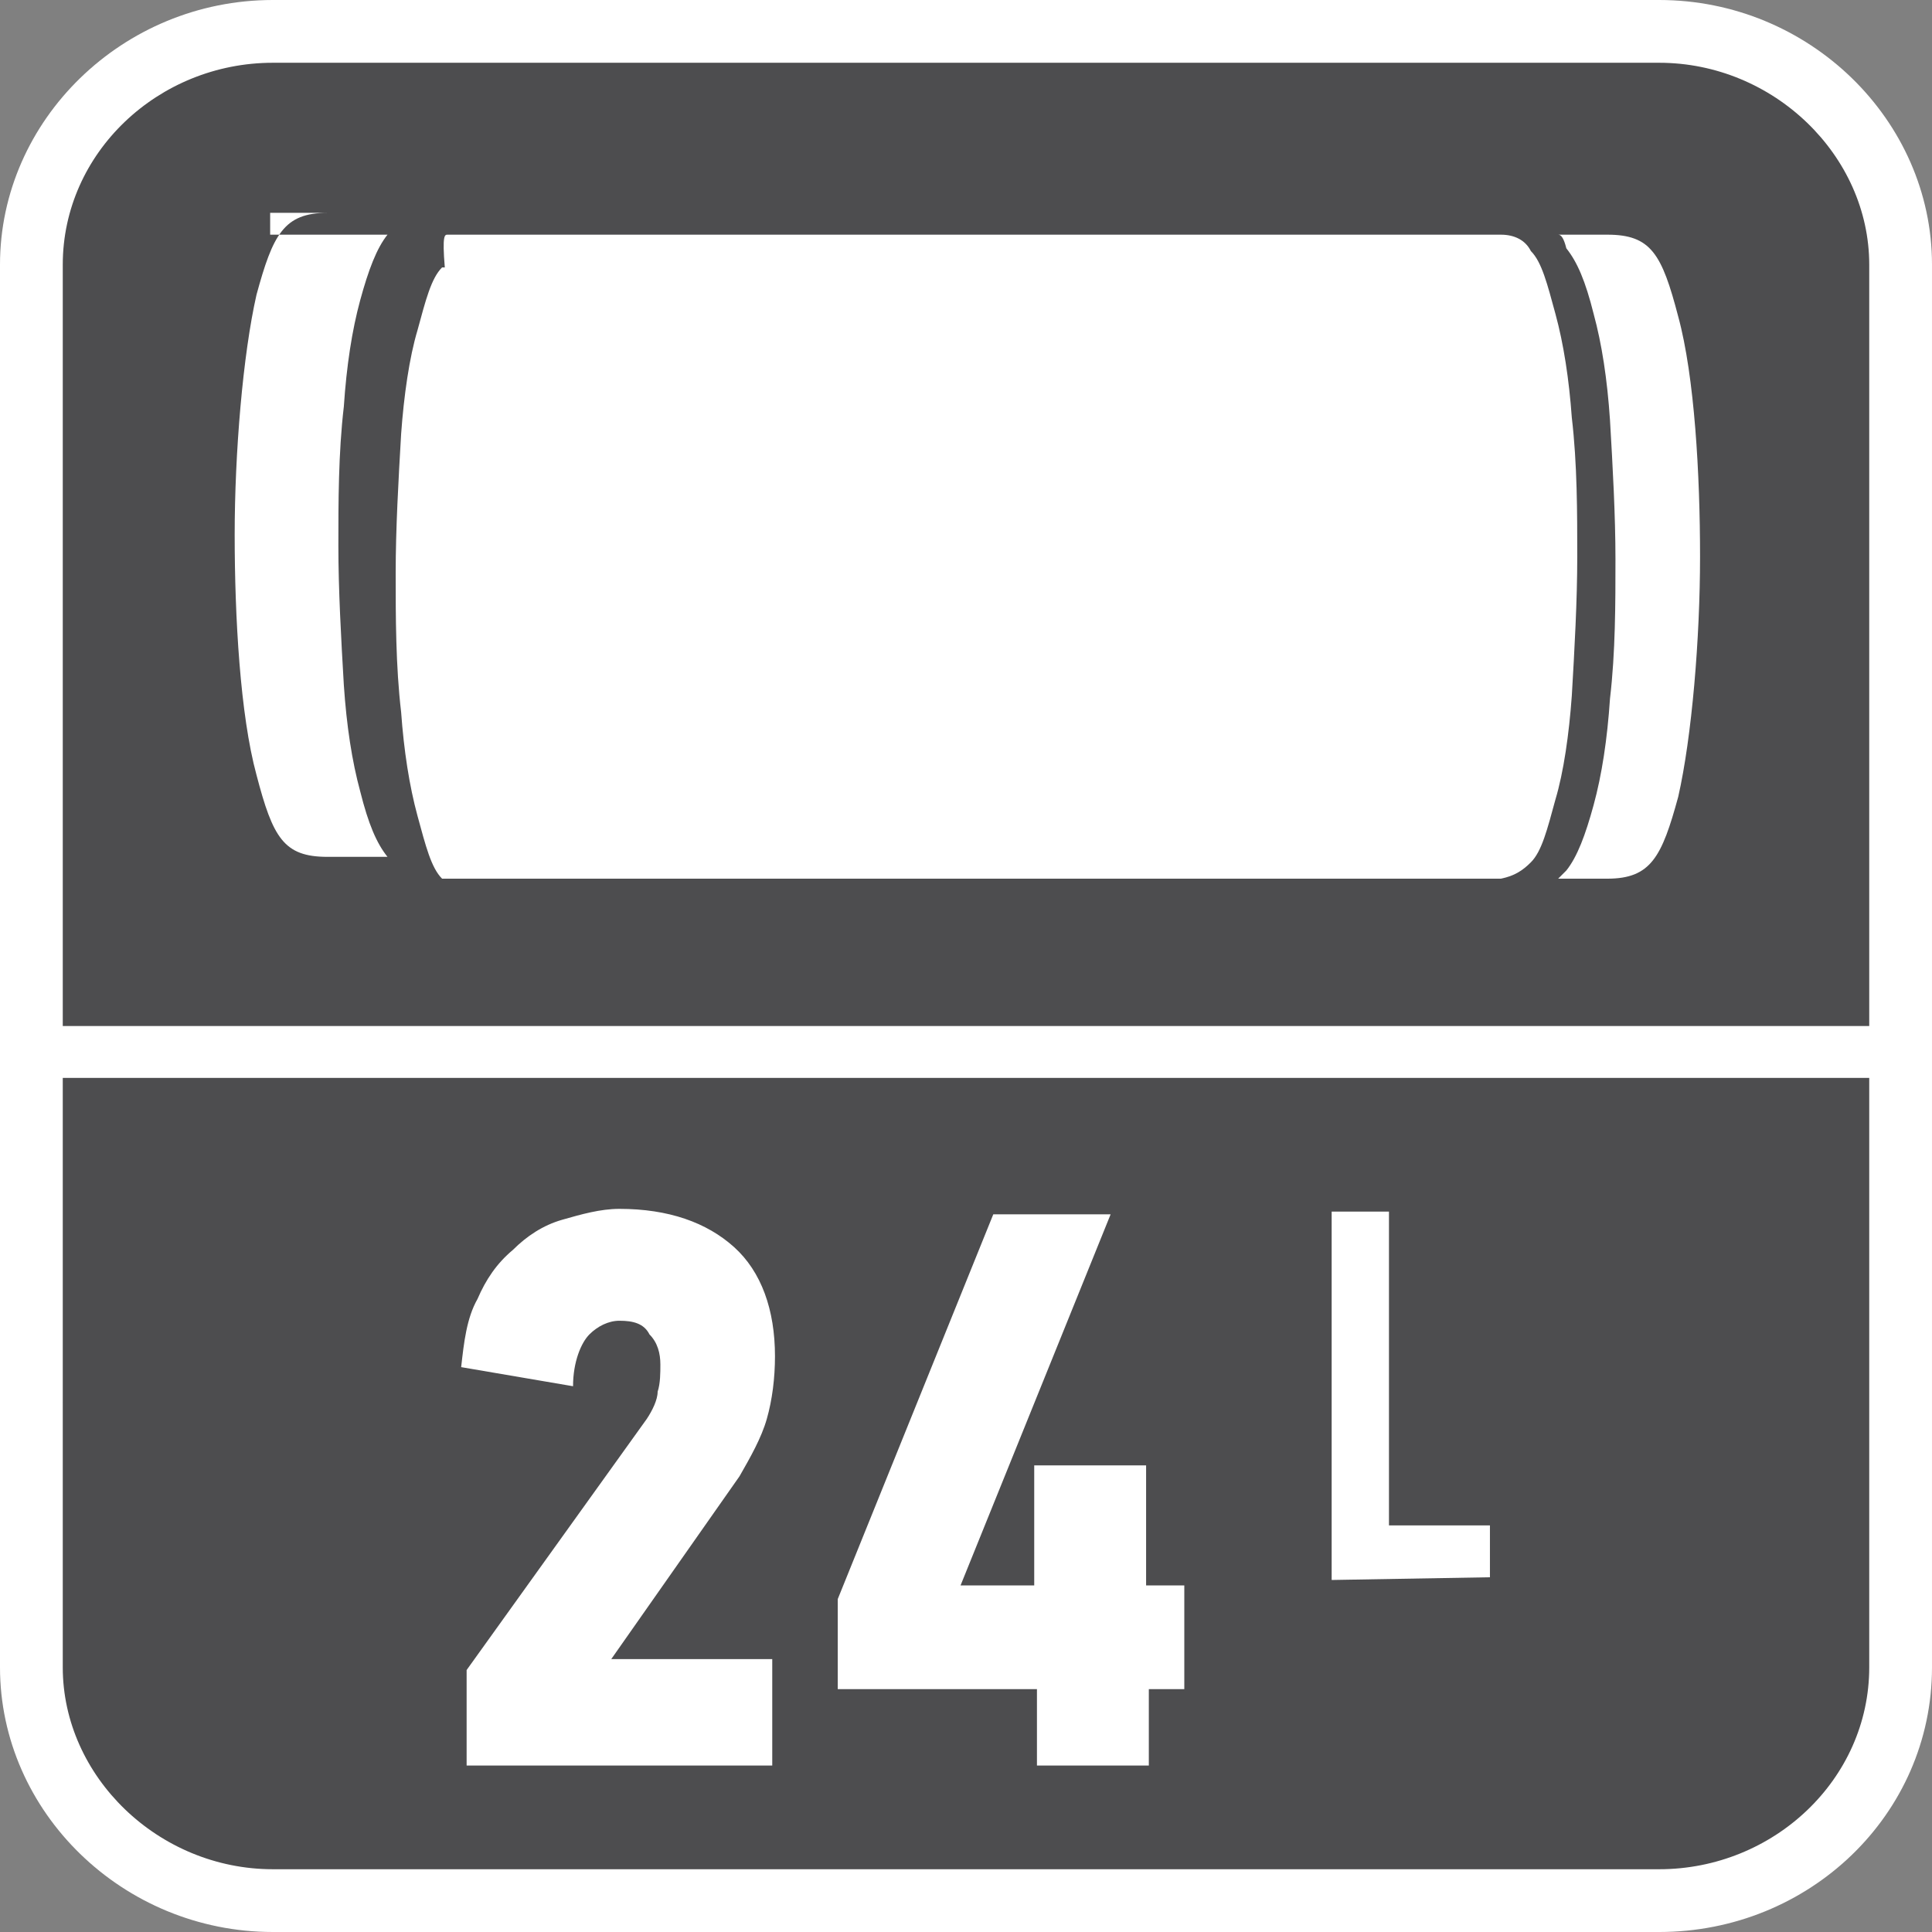 <?xml version="1.0" encoding="utf-8"?>
<!-- Generator: Adobe Illustrator 24.0.2, SVG Export Plug-In . SVG Version: 6.00 Build 0)  -->
<svg version="1.1" id="Layer_1" xmlns="http://www.w3.org/2000/svg" xmlns:xlink="http://www.w3.org/1999/xlink" x="0px" y="0px"
	 width="70.8px" height="70.8px" viewBox="0 0 70.8 70.8" style="enable-background:new 0 0 70.8 70.8;" xml:space="preserve">
<rect x="0" y="0" width="70.8" height="70.8" fill="#808080" stroke="none"/>
<style type="text/css">
	.st0{fill-rule:evenodd;clip-rule:evenodd;fill:#FFFFFF;}
	.st1{fill-rule:evenodd;clip-rule:evenodd;fill:#4D4D4F;}
	.st2{fill:#FFFFFF;}
</style>
<g>
	<path class="st0" d="M10,0h50.8c5.5,0,10,4.4,10,9.7v51.4c0,5.4-4.5,9.7-10,9.7H10c-5.5,0-10-4.4-10-9.7V9.7C0,4.4,4.5,0,10,0z"/>
	<path class="st1" d="M68.5,51.5v2.2v7.4c0,4.1-3.5,7.4-7.7,7.4H10c-4.2,0-7.7-3.4-7.7-7.4v-7.5v-2.2V39.5h66.2V51.5z"/>
	<path class="st1" d="M10,2.3h50.8c4.2,0,7.7,3.4,7.7,7.4v27.9H2.3V9.7C2.3,5.6,5.8,2.3,10,2.3z"/>
	<g>
		<g>
			<path class="st2" d="M16.9,50.1c0.1-0.9,0.2-1.8,0.6-2.5c0.3-0.7,0.7-1.3,1.3-1.8c0.5-0.5,1.1-0.9,1.8-1.1s1.4-0.4,2.1-0.4
				c1.8,0,3.2,0.5,4.2,1.4c1,0.9,1.5,2.3,1.5,4c0,0.8-0.1,1.6-0.3,2.3c-0.2,0.7-0.6,1.4-1,2.1l-4.7,6.7h5.9v3.9H17.1v-3.5l6.6-9.2
				c0.2-0.3,0.4-0.7,0.4-1c0.1-0.3,0.1-0.7,0.1-1c0-0.4-0.1-0.8-0.4-1.1c-0.2-0.4-0.6-0.5-1.1-0.5c-0.4,0-0.8,0.2-1.1,0.5
				c-0.3,0.3-0.6,1-0.6,1.9L16.9,50.1z"/>
			<path class="st2" d="M42.1,61.9v2.8H38v-2.8h-7.3v-3.3l5.7-14.1h4.3l-5.5,13.6h2.7v-4.4H42v4.4h1.4v3.8
				C43.4,61.9,42.1,61.9,42.1,61.9z"/>
		</g>
		<g>
			<path class="st2" d="M48.8,57.9V44.4h2.1v11.5h3.7v1.9L48.8,57.9L48.8,57.9z"/>
		</g>
	</g>
	<g>
		<path class="st0" d="M9.9,8.6h2.2h2.1l0,0l0,0l0,0l0,0l0,0l0,0l0,0l0,0l0,0l0,0l0,0l0,0l0,0l0,0l0,0l0,0l0,0l0,0l0,0l0,0l0,0l0,0
			l0,0l0,0l0,0l0,0l0,0l0,0l0,0l0,0l0,0l0,0l0,0l0,0l0,0l0,0l0,0l0,0l0,0l0,0l0,0l0,0l0,0l0,0l0,0l0,0l0,0l0,0l0,0l0,0l0,0l0,0l0,0
			l0,0l0,0l0,0l0,0l0,0l0,0l0,0l0,0c-0.4,0.5-0.7,1.3-1,2.4s-0.5,2.4-0.6,3.9c-0.2,1.7-0.2,3.5-0.2,5.1s0.1,3.4,0.2,5.1
			c0.1,1.5,0.3,2.8,0.6,3.9c0.3,1.2,0.6,1.9,1,2.4l0,0l0,0l0,0l0,0l0,0l0,0l0,0l0,0l0,0l0,0l0,0l0,0l0,0l0,0l0,0l0,0l0,0l0,0l0,0
			l0,0l0,0l0,0l0,0l0,0l0,0l0,0l0,0l0,0l0,0l0,0l0,0l0,0l0,0l0,0l0,0l0,0l0,0l0,0l0,0l0,0l0,0l0,0l0,0l0,0l0,0l0,0l0,0l0,0l0,0l0,0
			l0,0l0,0l0,0l0,0l0,0l0,0l0,0l0,0l0,0l0,0l0,0l0,0H12c-1.6,0-2-0.7-2.6-3c-0.6-2.2-0.8-5.8-0.8-8.8s0.3-6.6,0.8-8.8
			c0.6-2.2,1-3,2.6-3H9.9V8.6z"/>
		<path class="st0" d="M16.4,8.6h16.1H34h1.4h0.2H37h1.5H55c0.5,0,0.9,0.2,1.1,0.6c0.4,0.4,0.6,1.2,0.9,2.3c0.3,1.1,0.5,2.4,0.6,3.8
			c0.2,1.7,0.2,3.5,0.2,5.1s-0.1,3.4-0.2,5.1c-0.1,1.4-0.3,2.8-0.6,3.8c-0.3,1.1-0.5,1.9-0.9,2.3c-0.3,0.3-0.6,0.5-1.1,0.6H38.4
			h-1.5h-1.4h-0.2h-1.4h-1.5h-16l0,0l0,0l0,0l0,0l0,0c0,0,0,0-0.1,0l0,0l0,0l0,0c0,0,0,0-0.1,0l0,0l0,0l0,0l0,0l0,0l0,0l0,0l0,0l0,0
			l0,0l0,0l0,0l0,0l0,0l0,0l0,0l0,0l0,0l0,0l0,0l0,0l0,0l0,0l0,0l0,0l0,0l0,0l0,0l0,0l0,0l0,0l0,0l0,0l0,0l0,0l0,0l0,0l0,0l0,0l0,0
			l0,0l0,0l0,0l0,0l0,0l0,0l0,0l0,0l0,0l0,0l0,0l0,0l0,0l0,0l0,0l0,0l0,0l0,0l0,0l0,0l0,0l0,0l0,0l0,0l0,0l0,0l0,0l0,0l0,0l0,0l0,0
			l0,0l0,0l0,0l0,0l0,0l0,0l0,0l0,0l0,0l0,0l0,0l0,0l0,0l0,0l0,0l0,0l0,0l0,0l0,0l0,0l0,0l0,0l0,0l0,0l0,0l0,0l0,0l0,0l0,0l0,0l0,0
			l0,0l0,0l0,0l0,0c-0.4-0.4-0.6-1.2-0.9-2.3c-0.3-1.1-0.5-2.4-0.6-3.8c-0.2-1.7-0.2-3.5-0.2-5.1s0.1-3.4,0.2-5.1
			c0.1-1.4,0.3-2.8,0.6-3.8c0.3-1.1,0.5-1.9,0.9-2.3l0,0l0,0l0,0l0,0l0,0l0,0l0,0l0,0l0,0l0,0l0,0l0,0l0,0l0,0l0,0l0,0l0,0l0,0l0,0
			l0,0l0,0l0,0l0,0l0,0l0,0l0,0l0,0l0,0l0,0l0,0l0,0l0,0l0,0l0,0l0,0l0,0l0,0l0,0l0,0l0,0l0,0l0,0l0,0l0,0l0,0l0,0l0,0l0,0l0,0l0,0
			l0,0l0,0l0,0l0,0l0,0l0,0l0,0l0,0l0,0l0,0l0,0l0,0l0,0l0,0l0,0l0,0l0,0l0,0l0,0l0,0l0,0l0,0l0,0l0,0l0,0l0,0l0,0l0,0l0,0l0,0l0,0
			l0,0l0,0l0,0l0,0l0,0l0,0l0,0l0,0l0,0l0,0l0,0l0,0l0,0l0,0l0,0l0,0l0,0l0,0l0,0l0,0l0,0l0,0l0,0l0,0l0,0c0,0,0,0,0.1,0l0,0l0,0
			l0,0C16.2,8.6,16.3,8.6,16.4,8.6L16.4,8.6L16.4,8.6L16.4,8.6L16.4,8.6L16.4,8.6L16.4,8.6z"/>
		<path class="st0" d="M57.1,8.6h1.8c1.6,0,2,0.7,2.6,3c0.6,2.2,0.8,5.8,0.8,8.8S62,27,61.5,29.2c-0.6,2.2-1,3-2.6,3h-1.8
			c0.1-0.1,0.2-0.2,0.3-0.3c0.4-0.5,0.7-1.3,1-2.4s0.5-2.4,0.6-3.9c0.2-1.7,0.2-3.5,0.2-5.1s-0.1-3.4-0.2-5.1
			c-0.1-1.5-0.3-2.8-0.6-3.9c-0.3-1.2-0.6-1.9-1-2.4C57.3,8.7,57.2,8.6,57.1,8.6L57.1,8.6z"/>
	</g>
</g>
</svg>
